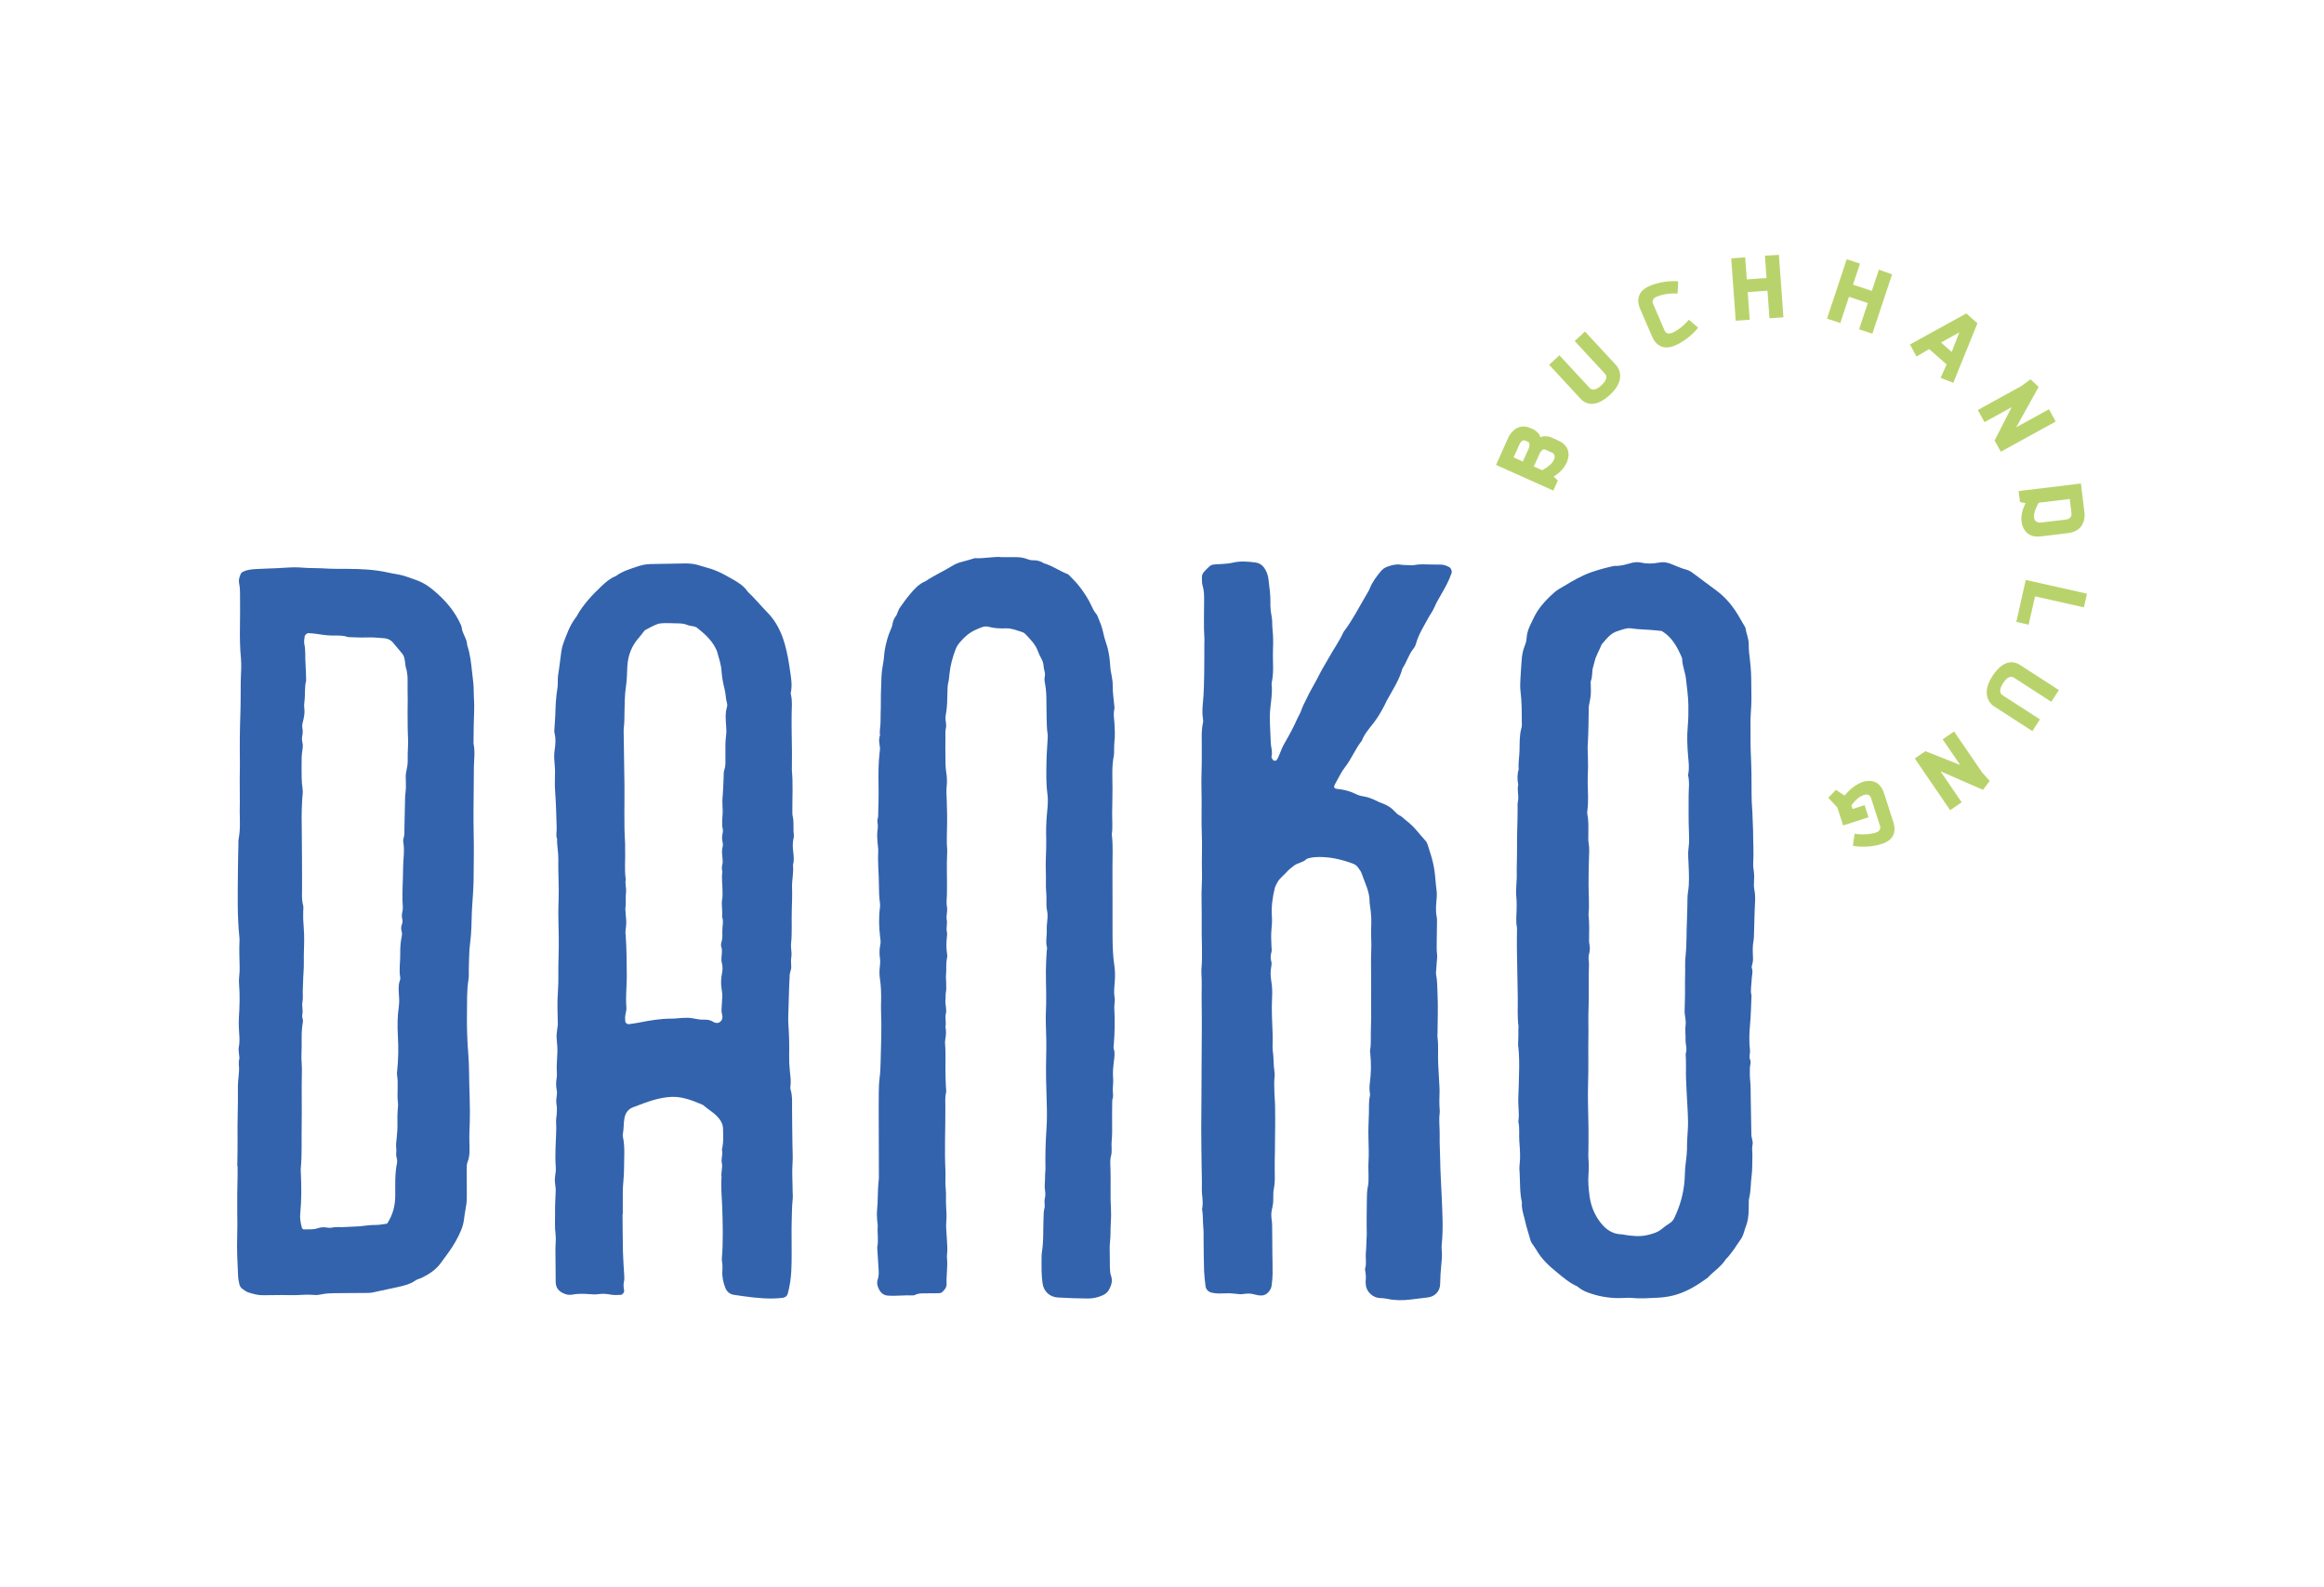 <?xml version="1.0" encoding="UTF-8"?>
<svg id="Ebene_1" xmlns="http://www.w3.org/2000/svg" width="210mm" height="143.41mm" xmlns:xlink="http://www.w3.org/1999/xlink" viewBox="0 0 595.28 406.52">
  <defs>
    <style>
      .cls-1 {
        fill: none;
      }

      .cls-2 {
        fill: #b9d36c;
      }

      .cls-3 {
        fill: #3363ac;
      }

      .cls-4 {
        clip-path: url(#clippath);
      }
    </style>
    <clipPath id="clippath">
      <rect class="cls-1" x="60.71" y="65.27" width="473.85" height="267.75"/>
    </clipPath>
  </defs>
  <g class="cls-4">
    <path class="cls-3" d="M160.18,232.76c.06.79.09,1.8.21,2.81.13,1.13-.17,2.23-.19,3.35,0,.2.06.4.07.61.23,3.56.28,7.12.28,10.69,0,2.55-.34,5.09-.11,7.64.07.72-.11,1.41-.26,2.11-.1.49-.05,1.01-.03,1.52.03.53.5.88,1.05.8.81-.12,1.62-.22,2.42-.38,2.8-.56,5.61-1.04,8.48-1.02.91,0,1.83-.14,2.74-.19.91-.05,1.82-.06,2.74.13.89.19,1.82.35,2.72.32.96-.03,1.8.11,2.58.67.15.11.39.11.58.16.68.15,1.42-.46,1.55-1.16.14-.74-.25-1.41-.2-2.11.08-1.11.11-2.23.19-3.34.08-1.1-.26-2.22-.29-3.34-.03-.91.05-1.84.23-2.73.19-.92.19-1.8-.05-2.71-.37-1.39.37-2.84-.18-4.23-.07-.18,0-.4,0-.61,0-.1,0-.21.03-.3.5-1.27.17-2.61.32-3.92.1-.9.24-1.83-.11-2.72.2-1.52-.24-3.04.04-4.56.11-.59.07-1.22.08-1.83.03-1.72-.31-3.44-.03-5.16-.23-.71-.13-1.39.03-2.1.08-.39.03-.81,0-1.22-.08-1.01-.27-1.99.03-3.02.16-.55,0-1.21-.11-1.81-.07-.41-.05-.79.02-1.2.09-.5.24-1.04.13-1.51-.36-1.53-.04-3.05-.02-4.56,0-1.22-.16-2.45-.04-3.66.17-1.63.16-3.26.27-4.88.05-.71-.05-1.47.18-2.12.4-1.11.28-2.22.28-3.33,0-1.94-.07-3.87.2-5.79.1-.71.02-1.4-.02-2.11-.1-1.62-.28-3.25.22-4.86.09-.28.1-.62.02-.9-.37-1.28-.33-2.62-.68-3.91-.39-1.47-.64-3-.74-4.51-.12-1.66-.67-3.18-1.09-4.75-.11-.39-.29-.76-.48-1.12-1.11-2.13-2.88-3.67-4.71-5.13-.23-.18-.55-.27-.84-.35-.49-.12-1.04-.11-1.49-.31-.97-.43-1.97-.46-2.99-.46-.92,0-1.83-.09-2.75-.06-.71.02-1.46.03-2.1.27-1.04.39-2.03.94-3.02,1.47-.25.13-.43.42-.62.65-.32.39-.6.82-.94,1.2-1.94,2.11-2.92,4.61-3.09,7.45-.1,1.73-.08,3.47-.35,5.17-.35,2.23-.33,4.46-.38,6.69-.03,1.32,0,2.65-.18,3.97-.04.3-.03.61-.03.91.07,4.48.15,8.96.2,13.44.06,5.09-.16,10.19.17,15.27.03.41-.02.82,0,1.22.11,2.64-.22,5.3.16,7.94-.22,1.12.21,2.24.07,3.32-.17,1.32.08,2.65-.18,4.19M159.46,311.04c.03,3.26.04,6.52.11,9.78.04,1.83.21,3.66.3,5.5.03.61.11,1.25-.03,1.83-.2.83-.12,1.61.03,2.41.08.43-.45,1.07-.88,1.08-.81.01-1.64.1-2.43-.05-1.12-.21-2.2-.3-3.33-.13-.79.12-1.62.04-2.43-.02-1.43-.11-2.86-.13-4.26.14-.86.16-1.59-.03-2.35-.4-1.22-.59-1.85-1.5-1.85-2.89,0-2.75-.06-5.51-.07-8.26,0-1.32.2-2.66.03-3.96-.25-1.83-.09-3.66-.12-5.48-.03-1.83.08-3.67.16-5.5.05-1.03-.25-2.04-.22-3.03.03-1,.33-2.02.25-3.04-.29-3.37.06-6.72.12-10.08.02-.81-.12-1.64-.02-2.44.17-1.32.29-2.61.05-3.93-.2-1.11.32-2.19.09-3.34-.2-.98-.22-2.06-.04-3.04.21-1.14-.04-2.23.04-3.35.07-1.12.11-2.23.16-3.35.07-1.23-.13-2.44-.2-3.66-.06-1.1.2-2.23.31-3.34.01-.1,0-.2,0-.31-.06-2.75-.18-5.49.03-8.25.21-2.74.04-5.5.15-8.25.08-1.93.07-3.86.06-5.79-.02-1.94-.1-3.87-.11-5.81,0-1.22.03-2.45.08-3.67.13-3.46-.16-6.92-.08-10.39.04-1.73-.37-3.44-.31-5.17-.38-.89-.07-1.81-.11-2.72-.11-2.95-.13-5.91-.36-8.86-.12-1.53-.14-3.03-.08-4.56.05-1.21,0-2.44-.13-3.65-.11-1.03-.09-2.02.06-3.03.2-1.41.34-2.83-.04-4.25-.1-.38-.04-.81-.02-1.21.06-1.12.18-2.23.21-3.35.08-2.34.15-4.68.56-7,.2-1.11-.02-2.23.17-3.35.34-2.01.53-4.04.83-6.05.1-.7.26-1.41.51-2.07.83-2.19,1.59-4.42,3-6.33.18-.25.38-.49.52-.76.76-1.45,1.77-2.72,2.82-3.98,1.05-1.26,2.22-2.37,3.39-3.51,1.12-1.08,2.25-2.05,3.7-2.62,1.67-1.24,3.63-1.81,5.56-2.46,1.07-.36,2.16-.6,3.3-.62,2.96-.06,5.91-.12,8.87-.16,1.33-.02,2.64.14,3.91.58.96.33,1.97.53,2.93.86.86.3,1.71.66,2.53,1.06.91.45,1.79.97,2.68,1.47,1.51.86,3.01,1.73,3.99,3.24,1.79,1.67,3.34,3.58,5.05,5.32,2.28,2.32,3.63,5.13,4.49,8.2.58,2.06.96,4.16,1.26,6.28.28,2.02.72,4.01.26,6.05-.04.19,0,.41.05.6.37,1.62.2,3.24.17,4.87-.05,3.26.05,6.52.08,9.78.01,1.32,0,2.65-.02,3.97,0,.2-.03.41-.01.61.33,3.46.11,6.93.13,10.39,0,.51-.02,1.03.1,1.52.35,1.51.07,3.05.26,4.56.04.3.05.63-.02.91-.35,1.31-.25,2.62-.08,3.94.13,1.01.17,2.03-.11,3.04.22,1.94-.29,3.84-.23,5.78.06,1.83,0,3.67-.06,5.51-.11,2.95.12,5.91-.19,8.86-.11,1.11.24,2.21.07,3.35-.12.8-.1,1.63-.03,2.44.07.85-.41,1.57-.4,2.39,0,.71-.08,1.43-.11,2.14-.09,2.75-.18,5.49-.25,8.24-.02.71-.03,1.43.03,2.14.2,2.64.25,5.29.2,7.94-.02,1.32.04,2.65.18,3.97.13,1.31.35,2.61.13,3.94-.05.29-.01.62.08.91.45,1.5.35,3.03.35,4.56,0,3.16.07,6.31.1,9.47.01,1.53.14,3.07.03,4.59-.19,2.45.02,4.89.02,7.34,0,.61.09,1.23.02,1.83-.26,2.44-.2,4.89-.29,7.33-.02.61,0,1.22,0,1.83-.01,3.16.09,6.33-.08,9.48-.1,1.92-.38,3.85-.9,5.72-.19.67-.68,1.01-1.33,1.08-.81.09-1.62.16-2.44.17-3.38.06-6.71-.45-10.04-.94-1.06-.16-1.82-.82-2.22-1.88-.51-1.36-.81-2.74-.72-4.19.05-.82.07-1.63-.09-2.44-.06-.29-.06-.61-.03-.91.35-4.37.23-8.74.08-13.11-.09-2.54-.38-5.08-.17-7.62-.2-1.22.35-2.42.07-3.65-.25-1.1.36-2.22.02-3.33.27-1.2.37-2.42.33-3.64-.02-.61-.02-1.22-.04-1.83-.03-.95-.37-1.72-.98-2.5-1.16-1.49-2.81-2.33-4.18-3.54-2.54-1.09-5.11-2.14-7.91-2.06-1.51.04-3.04.34-4.5.74-1.86.52-3.66,1.24-5.47,1.92-1.24.47-1.94,1.42-2.2,2.72-.28,1.4-.14,2.84-.44,4.24-.04.19,0,.41.04.61.57,2.73.28,5.48.28,8.23,0,1.02-.06,2.04-.16,3.05-.22,2.14-.15,4.28-.16,6.42,0,.71,0,1.43,0,2.14h-.02"/>
    <path class="cls-3" d="M350.09,316.34c0,.29,0-.02,0-.32-.07-2.85-.01-5.71.02-8.56.02-1.22,0-2.43.28-3.65.2-.88.14-1.82.15-2.74.02-1.02-.08-2.04-.02-3.06.13-2.24.07-4.48,0-6.72-.06-2.03.05-4.07.12-6.1.06-1.52-.1-3.06.27-4.57.09-.37-.08-.81-.09-1.21-.02-.51-.06-1.02,0-1.52.4-3.13.45-5.18.16-8.21-.02-.2-.1-.42-.06-.61.32-1.51.16-3.04.21-4.57.11-2.95.12-5.9.07-8.86-.02-1.02.02-2.04.02-3.06-.01-2.25-.05-4.49-.04-6.74,0-1.32.09-2.64.09-3.97,0-1.22-.11-2.45-.06-3.67.1-2.95.09-3.71-.39-6.99.1-2.75-1.25-5.12-2.08-7.62-.16-.47-.53-.86-.8-1.29-.34-.54-.83-.9-1.42-1.12-3.19-1.18-6.45-1.89-9.88-1.64-.5.04-1,.17-1.5.28-.19.05-.41.12-.55.26-.91.88-2.27.89-3.22,1.69-.55.46-1.16.86-1.62,1.39-.86,1-2,1.74-2.62,2.96-.23.46-.49.88-.61,1.39-.58,2.39-.91,4.79-.73,7.26.08,1.11,0,2.23-.11,3.35-.14,1.41-.05,2.84,0,4.26.02.51.14,1.01-.01,1.51-.25.8-.24,1.61-.02,2.41.11.4.06.79-.01,1.2-.23,1.21-.23,2.45-.02,3.66.27,1.52.29,3.05.21,4.58-.16,3.06.05,6.11.15,9.16.03.81,0,1.63,0,2.44,0,.61-.06,1.23.04,1.83.27,1.71.15,3.45.41,5.16.06.4.12.82.07,1.22-.33,2.95.14,5.9.12,8.85-.01,1.42.05,2.85.01,4.28-.06,2.04-.02,4.08-.06,6.12-.03,1.83-.1,3.67-.05,5.51.04,1.43.05,2.85-.25,4.27-.13.59-.1,1.22-.12,1.83-.03.61.02,1.23-.06,1.83-.12.91-.41,1.8-.45,2.71s.2,1.82.21,2.74c.05,2.45.04,4.9.06,7.34.02,1.73.08,3.46.06,5.19-.01,1.02-.12,2.04-.25,3.05-.08.61-.37,1.16-.79,1.63-.5.56-1.09.92-1.86.89-.31-.01-.62-.01-.91-.07-.7-.13-1.39-.37-2.09-.41-.7-.04-1.41.1-2.12.16-.1,0-.2,0-.3,0-.91-.08-1.81-.21-2.72-.24-.92-.03-1.83.06-2.75.06-.51,0-1.02-.09-1.52-.16-1.03-.14-1.74-.76-1.86-1.73-.17-1.31-.33-2.64-.38-3.96-.08-2.45-.08-4.9-.12-7.35-.02-1.32.04-2.66-.09-3.97-.13-1.31-.03-2.64-.23-3.94-.03-.2-.1-.42-.06-.61.38-1.73-.12-3.44-.07-5.17.05-1.73-.03-3.47-.05-5.2-.02-1.73-.05-3.47-.07-5.2-.02-1.63-.05-3.26-.04-4.89.02-5.1.1-10.2.09-15.3,0-5.71.13-11.43.02-17.14-.05-2.55.11-5.1-.07-7.65-.02-.2-.01-.41,0-.61.36-3.87.01-7.74.08-11.61.06-3.57-.15-7.14.04-10.71.09-1.73,0-3.47,0-5.2,0-2.24.09-4.49,0-6.73-.17-4.07.02-8.15-.1-12.22-.07-2.24.06-4.49.08-6.73.02-1.63.02-3.26,0-4.89-.02-1.73-.09-3.47.31-5.18.09-.38.03-.81-.03-1.21-.2-1.43-.1-2.83.04-4.26.23-2.33.25-4.68.3-7.03.05-2.65.03-5.3.04-7.95,0-.31.04-.61.02-.92-.23-3.47-.07-6.94-.08-10.4,0-1.12-.04-2.23-.38-3.33-.21-.66-.16-1.41-.18-2.13-.01-.52.14-1.02.5-1.41.48-.53.97-1.04,1.51-1.52.21-.19.53-.33.82-.37.6-.09,1.22-.11,1.83-.13,1.12-.04,2.22-.14,3.33-.39,1.91-.43,3.86-.29,5.79-.01,1.07.15,1.86.79,2.41,1.72.48.8.76,1.68.86,2.6.2,1.92.54,3.83.49,5.78-.03,1.22.06,2.43.31,3.65.22,1.08.11,2.23.23,3.34.18,1.63.2,3.25.13,4.88-.05,1.22-.04,2.45,0,3.67.05,1.64.04,3.27-.28,4.88-.04.2-.11.41-.08.6.32,2.77-.43,5.48-.45,8.22,0,.71,0,1.43.03,2.14.05,1.43.12,2.85.19,4.28.02.41.03.82.1,1.22.15.9.34,1.79.1,2.72-.06.23.18.56.34.81.23.36.84.34,1.04,0,.15-.26.31-.52.43-.8.49-1.12.87-2.31,1.48-3.35,1.23-2.12,2.4-4.26,3.38-6.5.28-.65.71-1.25.92-1.92.32-.98.81-1.86,1.24-2.78,1.07-2.32,2.45-4.47,3.57-6.75.68-1.37,1.53-2.64,2.26-3.98,1.23-2.23,2.74-4.3,3.78-6.63.04-.09.12-.17.18-.25,2.16-2.86,3.76-6.06,5.58-9.12.36-.61.75-1.23,1.01-1.89.65-1.64,1.72-2.99,2.82-4.34.47-.58,1.05-.94,1.74-1.18,1.07-.37,2.13-.66,3.29-.48.7.11,1.42.09,2.13.12.4.02.82.08,1.21,0,1.52-.3,3.05-.2,4.58-.16.81.02,1.63.02,2.45.03.74,0,1.39.28,2.03.6.51.25.84,1.05.66,1.57-.65,1.95-1.66,3.73-2.67,5.49-.61,1.06-1.23,2.1-1.71,3.23-.43,1.02-1.13,1.93-1.66,2.92-1.11,2.06-2.39,4.03-3.03,6.32-.13.48-.35.98-.67,1.36-1.25,1.52-1.73,3.46-2.82,5.07-.83,2.98-2.53,5.54-4,8.21-.24.44-.43.92-.67,1.37-.81,1.53-1.66,3.03-2.74,4.41-1.12,1.44-2.36,2.82-3.03,4.57-1.66,2.08-2.61,4.6-4.26,6.71-1,1.27-1.67,2.79-2.49,4.21-.56.96-.42,1.32.59,1.42,1.64.17,3.2.56,4.67,1.31.54.27,1.14.46,1.74.55,1.12.17,2.18.53,3.19,1.02.55.27,1.1.55,1.68.75,1.39.47,2.56,1.24,3.53,2.34.26.3.59.58.95.75.76.36,1.28,1.01,1.93,1.49,1.91,1.42,3.24,3.38,4.83,5.09.26.29.44.69.56,1.08,1.19,3.81,1.69,5.03,2.04,9.83.05.71.19,1.42.24,2.13.04.5.04,1.01,0,1.51-.14,1.62-.34,3.24-.01,4.87.1.49.09,1.02.08,1.52-.02,2.03-.03,4.07-.08,6.1-.02.71.03,1.41.11,2.12.08.69-.07,1.41-.11,2.12-.03.5-.07,1.01-.1,1.51-.03.5-.13,1.03-.04,1.51.33,1.61.28,3.24.36,4.86.16,3.37.03,6.73,0,10.1,0,.31-.06.62-.02.92.31,2.23.08,4.48.18,6.72.09,2.03.23,4.07.33,6.1.03.51.05,1.02.02,1.53-.06,1.43-.07,2.85.04,4.28.02.3.04.62,0,.92-.26,1.93.05,3.87,0,5.8-.05,1.93.09,3.87.12,5.81.04,3.36.27,6.71.41,10.06.16,3.97.41,7.95,0,11.92-.05.5-.05,1.02,0,1.53.14,1.33,0,2.64-.14,3.97-.15,1.52-.25,3.05-.26,4.58-.01,1.88-1.28,3.29-3.16,3.53-1.51.2-3.03.38-4.54.55-1.92.22-3.87.24-5.79-.18-.69-.15-1.41-.19-2.12-.23-1.5-.08-3.31-1.51-3.43-3.36-.02-.3-.1-.61-.06-.9.11-.82.08-1.63-.06-2.44-.05-.3-.13-.63-.05-.91.4-1.31.04-2.64.17-3.96.13-1.32.13-2.64.22-4.56"/>
    <path class="cls-3" d="M99.16,313.39c1.5-2.3,2.06-4.6,2.08-7.13.02-2.74-.13-5.5.42-8.22.1-.48.09-1.05-.06-1.51-.28-.82.02-1.62-.1-2.42-.12-.82,0-1.62.09-2.43.15-1.42.26-2.85.21-4.27-.04-1.13,0-2.24.08-3.35.04-.51.13-1.03.06-1.52-.32-2.44.16-4.9-.25-7.33-.05-.3.01-.61.04-.92.31-2.94.35-5.89.19-8.84-.14-2.54-.15-5.07.23-7.6.09-.6.11-1.22.1-1.82-.04-1.72-.41-3.45.24-5.13.07-.18.06-.41.02-.6-.36-2.03.06-4.06.01-6.1-.03-1.43.07-2.85.36-4.26.08-.39.14-.83.04-1.2-.2-.71-.26-1.37.05-2.08.15-.35.15-.81.08-1.19-.12-.61-.19-1.18-.02-1.8.13-.48.19-1.01.15-1.51-.26-3.26.07-6.52.07-9.77,0-2.23.45-4.46.05-6.7-.05-.29-.05-.63.05-.91.31-.89.22-1.81.24-2.73.05-2.14.08-4.27.14-6.41.02-.92.02-1.84.15-2.75.18-1.32.04-2.64.04-3.95,0-1.3.53-2.59.51-3.92-.02-1.33,0-2.64.08-3.97.08-1.42-.06-2.85-.08-4.27-.02-1.53-.02-3.06-.03-4.59,0-1.02.03-2.03.03-3.05,0-1.63-.07-3.26-.03-4.89.02-.83-.06-1.63-.21-2.43-.09-.5-.3-.98-.35-1.48-.27-2.93-.65-2.59-1.97-4.32-.31-.41-.69-.76-.99-1.17-.64-.91-1.57-1.33-2.61-1.4-1.42-.11-2.84-.25-4.27-.19-1.62.07-3.26-.05-4.88-.09-1.17-.46-2.4-.39-3.63-.39-1.33,0-2.64-.14-3.96-.37-.8-.14-1.62-.19-2.43-.25-.47-.04-1.03.45-1.07.9-.05.61-.21,1.25-.09,1.82.38,1.71.18,3.45.32,5.17.11,1.42.11,2.84.16,4.27-.46,1.7-.2,3.45-.42,5.17-.08.6-.14,1.23-.06,1.82.15,1.04,0,2.03-.23,3.03-.16.69-.41,1.38-.26,2.11.15.71.1,1.4-.04,2.12-.1.49-.08,1.03.04,1.51.18.72.11,1.41,0,2.12-.09.6-.17,1.21-.18,1.82-.02,1.73-.03,3.47,0,5.2.02.91.09,1.83.23,2.74.08.51.08,1,.02,1.51-.09.81-.13,1.62-.17,2.44-.12,2.34-.09,4.69-.05,7.03.08,4.79.05,9.58.07,14.38,0,1.52-.14,3.05.28,4.56.13.47.02,1.01.02,1.52,0,.71-.03,1.42,0,2.13.05,1.22.19,2.44.22,3.66.03,1.32.04,2.65-.03,3.97-.1,1.93.05,3.87-.11,5.81-.12,1.51-.1,3.04-.19,4.55-.06,1,.12,2.03-.08,3.04-.22,1.12.21,2.24-.05,3.34-.15.64.27,1.22.16,1.8-.53,2.73-.21,5.49-.37,8.24-.08,1.42.15,2.85.11,4.27-.12,4.79.02,9.58-.06,14.37-.06,3.56.11,7.13-.23,10.69-.03.3,0,.61.01.91.17,3.57.21,7.13-.15,10.69-.12,1.22.11,2.43.44,3.61.05.16.28.39.43.38,1.22-.03,2.46.11,3.63-.29.8-.27,1.58-.31,2.41-.16.39.07.82.09,1.2,0,.91-.21,1.83-.1,2.75-.12,1.32-.04,2.64-.11,3.97-.19,1.51-.09,3-.4,4.53-.37.9.02,1.81-.2,2.87-.33M60.78,298.69c.03-2.34.1-4.69.07-7.03-.07-4.28.15-8.56.09-12.84,0-.61,0-1.22.05-1.83.07-1.01.22-2.02.25-3.03.02-.91-.21-1.81.05-2.72.11-.36-.05-.8-.07-1.21-.03-.61-.18-1.24-.06-1.82.31-1.43.15-2.84.06-4.26-.07-1.1-.1-2.21-.03-3.31.18-2.85.28-5.7.05-8.55-.05-.61-.07-1.2.01-1.82.12-.91.15-1.83.13-2.74-.04-2.14-.15-4.27-.04-6.41.02-.31.02-.61-.01-.92-.59-5.59-.43-11.2-.39-16.81.01-2.45.08-4.89.13-7.34,0-.41-.03-.83.05-1.22.47-2.32.31-4.67.28-7.01,0-.71.03-1.42.03-2.14,0-2.14-.03-4.28-.03-6.42,0-1.22.07-2.44.05-3.67-.06-4.28-.04-8.56.12-12.84.1-2.75.05-5.51.09-8.26.02-1.12.1-2.24.12-3.36.01-.81.02-1.63-.06-2.44-.25-2.64-.31-5.29-.26-7.94.05-2.96.04-5.92.02-8.87,0-.81-.06-1.64-.23-2.43-.18-.86.05-1.62.37-2.37.11-.26.35-.52.6-.64,1.02-.51,2.15-.63,3.27-.69,1.83-.1,3.67-.15,5.5-.23,1.52-.07,3.05-.21,4.57-.22,1.42,0,2.84.2,4.27.19,1.53-.01,3.05.09,4.58.16,1.53.07,3.06.05,4.59.05,3.57,0,7.12.18,10.63.99,1.48.34,3.02.45,4.46.99,1.34.49,2.72.88,3.99,1.51,1.08.54,2.1,1.27,3.03,2.06,2.92,2.45,5.38,5.27,6.94,8.8.08.18.18.38.2.57.11,1.66,1.4,2.96,1.42,4.65.77,2.23,1,4.56,1.25,6.89.18,1.62.43,3.23.42,4.87,0,1.63.19,3.25.11,4.88-.12,2.64-.12,5.29-.16,7.94,0,.2-.03.41,0,.61.44,2.03.12,4.06.09,6.1-.02,1.32-.03,2.65-.03,3.97-.02,4.18-.13,8.36-.03,12.54.1,4.18.03,8.36-.02,12.54-.02,1.22-.1,2.44-.17,3.67-.08,1.42-.22,2.84-.27,4.27-.09,2.65-.08,5.29-.44,7.93-.29,2.11-.25,4.27-.34,6.41-.04,1.02.07,2.06-.09,3.05-.46,2.84-.33,5.69-.38,8.54-.07,3.67.08,7.33.37,10.99.19,2.43.15,4.88.22,7.33.06,2.24.15,4.48.16,6.72.01,1.73-.04,3.47-.12,5.2-.05,1.12-.03,2.24,0,3.36.04,1.52.12,3.05-.48,4.53-.22.54-.21,1.2-.21,1.81-.01,2.24.02,4.49.02,6.73,0,.71,0,1.43-.1,2.13-.17,1.31-.46,2.61-.61,3.93-.23,2.08-1.14,3.88-2.13,5.68-1.08,1.98-2.49,3.72-3.79,5.54-1.28,1.8-3.08,2.94-5.02,3.88-.46.22-1,.3-1.4.58-1.46,1.03-3.14,1.42-4.83,1.79-2.09.46-4.18.91-6.27,1.35-.4.08-.81.11-1.22.11-2.75.03-5.5.03-8.25.06-1.22.01-2.44.05-3.65.31-.59.13-1.22.21-1.82.15-1.53-.14-3.05-.03-4.58.04-1.22.05-2.44-.02-3.67-.02-1.63,0-3.26.02-4.89.05-1.25.03-2.42-.34-3.59-.67-.57-.16-1.09-.54-1.59-.9-.42-.3-.74-.73-.85-1.24-.15-.69-.3-1.4-.33-2.11-.16-3.46-.35-6.92-.22-10.38.07-1.93.03-3.87.01-5.81-.03-3.05-.01-6.11.08-9.16.03-.92,0-1.84,0-2.75-.02,0-.05,0-.07,0"/>
    <path class="cls-3" d="M425.74,161.62c-.37-.04-.88-.09-1.38-.15-2.22-.25-4.47-.21-6.69-.55-.49-.08-1.02.03-1.51.14-.59.13-1.16.39-1.75.55-1.91.53-2.96,2.08-4.16,3.45-.54,1.42-1.38,2.73-1.77,4.22-.15.59-.32,1.18-.47,1.77-.27,1.08-.07,2.23-.5,3.3-.11.27-.05.61-.05.91,0,.92.08,1.84,0,2.75-.08.91-.3,1.81-.46,2.71-.03.2-.05.41-.05.61-.02,1.32-.03,2.65-.06,3.98-.04,1.63-.06,3.25-.16,4.88-.05.71-.1,1.41-.04,2.13.07.91.01,1.83.06,2.75.09,1.83-.11,3.66-.07,5.49.06,2.34.22,4.69-.08,7.03-.04.3-.08.62-.02.91.4,1.82.25,3.66.26,5.49,0,.61-.04,1.24.07,1.83.24,1.32.15,2.63.1,3.95-.08,2.24-.11,4.49-.11,6.73,0,2.55.24,5.09,0,7.64-.02.2,0,.41.03.61.18,1.73.13,3.46.11,5.2,0,.61-.06,1.24.07,1.83.21.93.13,1.81-.11,2.71-.1.38-.13.82-.08,1.21.15,1.02.08,2.03.05,3.05-.08,3.26.06,6.52-.08,9.78-.1,2.24.02,4.49-.03,6.73-.08,4.07.06,8.15-.08,12.22-.13,3.76.07,7.54.1,11.31.02,1.83,0,3.67-.01,5.5,0,.82-.07,1.64,0,2.45.13,1.43.1,2.85,0,4.28-.12,1.74.05,3.47.27,5.19.28,2.15.97,4.17,2.17,5.99,1.4,2.11,3.11,3.77,5.85,3.92.71.04,1.41.23,2.12.31,2.55.29,3.91.18,6.03-.47.88-.27,1.71-.64,2.42-1.26.62-.53,1.3-.99,1.98-1.43.54-.35.92-.82,1.18-1.38,1.46-3.07,2.37-6.28,2.61-9.68.1-1.42.08-2.85.28-4.25.23-1.62.37-3.24.35-4.87,0-.61.05-1.22.08-1.83.06-1.42.21-2.85.17-4.27-.05-2.34-.23-4.68-.34-7.02-.1-2.24-.25-4.48-.18-6.72.03-1.12-.05-2.24-.08-3.36.46-1.21-.08-2.41-.03-3.62.05-1.22-.18-2.47,0-3.66.21-1.36-.34-2.63-.23-3.95,0-.1,0-.2,0-.31.03-1.83.13-3.66.09-5.5-.04-1.83.08-3.66.03-5.5-.04-1.62.22-3.25.29-4.87.07-1.63.08-3.26.11-4.89,0-.1.02-.2.02-.31.05-1.73.09-3.46.15-5.2.04-1.22-.03-2.47.17-3.66.38-2.34.23-4.68.14-7.02-.05-1.42-.21-2.82,0-4.26.18-1.3.16-2.65.1-3.97-.15-3.06-.07-6.11-.09-9.17-.01-1.82.3-3.65-.14-5.46-.02-.09.02-.2.04-.3.32-1.53.1-3.04-.03-4.57-.21-2.54-.33-5.08-.09-7.63.17-1.81.18-3.64.16-5.45-.03-2.23-.38-4.45-.61-6.68-.17-1.72-.93-3.33-.98-5.09,0-.29-.15-.59-.28-.87-1.1-2.44-2.37-4.76-4.87-6.3M388.86,268.05c-.02-1.42.12-2.84.05-4.26-.02-.3.08-.62.05-.91-.34-2.44-.15-4.89-.19-7.33-.08-4.28-.17-8.56-.23-12.85-.02-1.53.02-3.06.03-4.59,0-.2.02-.41-.02-.61-.35-1.82-.04-3.65-.06-5.47,0-.81,0-1.61-.1-2.42-.13-1.1,0-2.22.04-3.34.02-.61.1-1.22.09-1.83-.07-2.55.09-5.1.06-7.64-.04-3.16.15-6.32.15-9.48,0-.71-.05-1.45.09-2.14.28-1.42-.28-2.84.07-4.24-.27-1.32-.28-2.63.12-3.93-.15-1.63.18-3.25.21-4.88.04-1.93-.04-3.88.51-5.77.14-.48.07-1.01.07-1.52-.01-2.65,0-5.29-.34-7.93-.12-1-.06-2.03-.01-3.05.07-1.52.21-3.04.3-4.57.08-1.33.28-2.62.8-3.87.27-.65.45-1.37.49-2.08.07-1.26.5-2.38,1.04-3.48.54-1.1,1.02-2.24,1.68-3.26,1.23-1.89,2.79-3.51,4.5-4.98.69-.59,1.53-1.01,2.31-1.49,2.27-1.37,4.55-2.72,7.07-3.59,1.93-.67,3.89-1.19,5.88-1.61,1.35.08,2.65-.26,3.91-.63,1.02-.3,2.01-.43,3.01-.2,1.53.36,3.04.26,4.55-.02,1.04-.2,1.98-.06,2.98.33,1.32.52,2.61,1.14,3.99,1.49.58.15,1.13.48,1.62.84,1.98,1.44,3.9,2.94,5.88,4.37,2.7,1.95,4.69,4.48,6.29,7.36.3.53.62,1.05.92,1.58.15.26.38.53.42.81.21,1.4.86,2.71.84,4.18-.02,1.32.13,2.65.3,3.96.27,2.13.36,4.26.35,6.4,0,1.83.09,3.66-.02,5.49-.11,1.73-.22,3.46-.18,5.19.05,2.14-.04,4.27.06,6.42.18,3.76.24,7.53.22,11.3,0,2.04.25,4.06.27,6.09,0,.92.11,1.83.11,2.75-.01,2.85.21,5.7.03,8.55-.03.51.02,1.02.1,1.52.15.91.18,1.82.12,2.74-.05.81-.08,1.65.08,2.44.21,1.02.23,2.03.18,3.04-.16,2.85-.18,5.69-.28,8.54-.02.51-.02,1.02-.12,1.52-.24,1.22-.21,2.43-.16,3.66.04.81.1,1.63-.19,2.42-.1.28-.17.64-.07.9.36,1.03-.05,2.02-.06,3.02-.02,1.32-.4,2.64-.03,3.96-.12,2.54-.15,5.09-.39,7.62-.2,2.14-.25,4.28,0,6.4.09.82-.34,1.62.03,2.42.32.71-.05,1.4-.06,2.1-.02,1.11-.03,2.23.08,3.34.14,1.32.11,2.64.13,3.96.04,3.06.1,6.12.16,9.17,0,.1.02.2.01.31-.12,1.02.54,1.93.29,3.01-.2.87,0,1.82-.03,2.74-.06,1.72.03,3.44-.2,5.17-.26,1.91-.16,3.87-.65,5.76-.1.39-.07.81-.07,1.22-.02.61,0,1.22-.03,1.84-.04,1.43-.2,2.84-.75,4.19-.19.47-.33.96-.47,1.45-.23.79-.59,1.51-1.09,2.17-.49.65-.9,1.36-1.37,2.02-.47.66-.97,1.3-1.48,1.94-.25.32-.6.57-.82.91-1.19,1.83-3.07,2.97-4.51,4.55-2.48,1.81-5.07,3.44-8.02,4.33-1.45.44-2.99.7-4.51.78-2.33.11-4.67.3-7.01.06-.7-.07-1.42,0-2.13.03-2.78.12-5.49-.23-8.14-1.1-1.17-.38-2.31-.81-3.27-1.61-.16-.13-.32-.27-.5-.35-1.89-.84-3.43-2.2-5-3.48-2.05-1.67-4.02-3.46-5.34-5.83-.3-.53-.7-1.01-1.03-1.52-.17-.25-.33-.52-.42-.81-.39-1.26-.76-2.53-1.11-3.8-.16-.59-.27-1.19-.43-1.78-.36-1.38-.82-2.74-.68-4.2-.58-2.51-.44-5.07-.59-7.61-.04-.61-.1-1.23-.02-1.83.25-2.04.12-4.08-.05-6.11-.15-1.72.14-3.46-.26-5.17.33-2.03-.11-4.05,0-6.08.11-2.03.11-4.07.18-6.1.08-2.34.05-4.69-.18-7.03"/>
    <path class="cls-3" d="M256.65,142.69h3.13c1.13,0,2.24.05,3.31.49.46.19,1,.33,1.49.31,1.07-.04,2.01.25,2.89.81,2.08.58,3.83,1.9,5.83,2.66.19.07.38.18.51.32.91.96,1.88,1.87,2.68,2.92,1.17,1.54,2.26,3.14,3.07,4.92.33.74.66,1.48,1.23,2.1.26.29.38.71.54,1.08.48,1.13.93,2.26,1.19,3.47.21,1,.47,1.99.81,2.95.66,1.85.9,3.76,1.04,5.69,0,.1.02.2.02.31.09,1.63.67,3.17.62,4.84-.04,1.62.25,3.25.38,4.87.03.41.13.84.04,1.22-.3,1.23-.04,2.43.03,3.64.09,1.52.18,3.05,0,4.58-.09.7-.07,1.42-.09,2.14-.02.51.03,1.03-.07,1.53-.57,2.83-.34,5.68-.34,8.53,0,2.04-.07,4.08-.09,6.12-.02,1.83.19,3.66-.09,5.49.37,3.05.15,6.11.17,9.17.05,5.61-.01,11.21.02,16.82.02,2.55.08,5.09.46,7.62.18,1.2.21,2.43.14,3.66-.08,1.51-.36,3.02-.06,4.55.1.49-.01,1.02-.03,1.52-.02.41-.09.81-.06,1.22.17,3.18.13,6.13-.14,9.45-.02.3-.1.63,0,.9.38,1.12.15,2.21.02,3.33-.16,1.41-.31,2.83-.18,4.27.08.91-.06,1.83-.09,2.75-.03.91.27,1.83-.13,2.72-.02,1.83-.06,3.67-.04,5.5.02,1.73.05,3.46-.12,5.19-.12,1.21.18,2.44-.15,3.65-.33,1.2-.17,2.44-.14,3.66.1,3.36-.09,6.73.12,10.09.13,2.02-.15,4.07-.12,6.1.02,1.43-.27,2.83-.21,4.26.06,1.42.02,2.85.05,4.28.02.81.02,1.62.31,2.42.45,1.25.06,2.41-.54,3.52-.35.65-.91,1.09-1.58,1.4-1.22.56-2.53.85-3.86.84-2.55-.03-5.1-.11-7.64-.26-2.11-.12-3.64-1.56-3.93-3.61-.14-1.01-.22-2.03-.25-3.05-.04-1.32,0-2.65,0-3.98,0-.2,0-.41.03-.61.53-3.03.33-6.09.47-9.14.04-.81,0-1.66.22-2.43.23-.82-.11-1.62.09-2.43.16-.68.21-1.44.08-2.12-.23-1.23.04-2.44,0-3.65-.02-.71.12-1.42.1-2.13-.07-3.36.03-6.73.26-10.08.16-2.34.13-4.67.05-7.01-.12-3.76-.24-7.53-.13-11.3.09-2.95.02-5.9-.09-8.86-.06-1.63.06-3.26.09-4.89.06-3.67-.19-7.34,0-11.01.04-.81.09-1.63.14-2.44.02-.3.14-.63.07-.91-.41-1.53.01-3.05-.06-4.57-.07-1.63.44-3.22.08-4.87-.32-1.5-.05-3.04-.21-4.57-.18-1.72-.02-3.46-.1-5.19-.13-2.75.14-5.5.1-8.25-.02-1.12-.06-2.24-.02-3.36.04-1.32.11-2.65.25-3.96.16-1.53.28-3.05.07-4.58-.39-2.84-.28-5.7-.23-8.56.03-1.83.2-3.66.29-5.48.02-.4.06-.82,0-1.21-.23-1.41-.23-2.83-.26-4.25-.03-1.12-.05-2.23-.05-3.36,0-1.83-.01-3.68-.38-5.49-.12-.61-.18-1.19-.03-1.81.07-.28.04-.61,0-.9-.08-.5-.27-.99-.3-1.49-.04-.73-.21-1.39-.57-2.04-.35-.62-.66-1.27-.9-1.94-.6-1.69-1.84-2.91-3.01-4.19-.27-.29-.62-.59-.99-.7-1.36-.4-2.69-1.01-4.14-.96-1.54.05-3.05,0-4.55-.41-.59-.17-1.21-.06-1.8.17-2.49.95-3.63,1.69-5.47,3.78-.46.53-.87,1.15-1.12,1.81-.76,2-1.34,4.06-1.56,6.2-.08.81-.14,1.62-.34,2.42-.15.59-.16,1.21-.18,1.82-.06,2.14-.03,4.28-.45,6.4-.04.2-.05.4-.06.61-.06.91.32,1.78.1,2.73-.18.78-.12,1.62-.12,2.44-.02,1.63-.03,3.26,0,4.89.03,1.32-.02,2.64.2,3.97.19,1.2.26,2.45.12,3.65-.13,1.13-.03,2.22.01,3.34.1,2.65.15,5.3.06,7.95-.04,1.12-.03,2.24-.03,3.35,0,.71.13,1.43.09,2.14-.2,3.67.03,7.34-.07,11.01-.03,1.01-.19,2.03.01,3.05.22,1.11-.27,2.22-.05,3.35.2,1.01-.21,2.02.03,3.05.11.48.03,1.02-.02,1.52-.12,1.32-.17,2.64.05,3.96.07.4.1.83.01,1.22-.35,1.51-.1,3.04-.27,4.56-.07.6.07,1.21.05,1.82-.02.81.1,1.62-.08,2.43-.13.59,0,1.22-.09,1.82-.17,1.22.38,2.44.09,3.63-.28,1.13.15,2.24-.11,3.35.23,1.11.16,2.21-.05,3.31-.08.39-.06.81-.03,1.22.22,3.05-.01,6.11.13,9.17.03.61.05,1.22.08,1.83.02.4.12.83.04,1.2-.3,1.31-.2,2.65-.19,3.96.03,5.4-.25,10.8.02,16.2.08,1.53-.12,3.08.07,4.59.17,1.43,0,2.85.09,4.27.09,1.42.18,2.83.05,4.27-.12,1.31.07,2.64.13,3.96.07,1.43.23,2.85.08,4.28-.03.3-.07.61-.03.91.24,2.24-.19,4.48-.1,6.72.04.88-.53,1.53-1.13,2.08-.2.19-.56.27-.85.28-1.12.04-2.24,0-3.37.03-.91.02-1.84-.06-2.7.4-.17.09-.4.14-.59.13-2.14-.1-4.28.21-6.42.05-1.02-.07-1.72-.64-2.18-1.48-.45-.81-.71-1.71-.4-2.64.26-.8.29-1.6.24-2.42-.12-1.93-.25-3.87-.37-5.8.4-1.82-.01-3.66.13-5.49.03-.4-.1-.81-.12-1.21-.04-.92-.15-1.85-.05-2.75.27-2.53.11-5.09.42-7.62.07-.6.05-1.22.05-1.83-.01-4.59-.03-9.18-.04-13.77,0-2.34-.02-4.69.01-7.03.02-1.22.05-2.45.21-3.66.18-1.32.23-2.64.26-3.96.12-4.49.3-8.97.11-13.46-.03-.81,0-1.63.02-2.45.03-1.84-.01-3.67-.29-5.49-.16-1.02-.17-2.03-.05-3.05.08-.71.16-1.44.06-2.13-.17-1.23-.2-2.41.08-3.64.16-.67,0-1.42-.07-2.13-.28-2.44-.36-4.87-.03-7.31.05-.4.06-.82,0-1.21-.2-1.52-.26-3.04-.26-4.58,0-2.85-.34-5.7-.18-8.56.05-.81-.14-1.63-.18-2.44-.05-.81-.13-1.63-.06-2.44.08-.91.26-1.79.04-2.73-.11-.46.16-.99.18-1.5.08-2.65.15-5.29.1-7.94-.05-2.85-.04-5.71.29-8.55.03-.3.12-.61.09-.91-.11-1.11-.45-2.21,0-3.32-.19-1.23.17-2.43.14-3.65-.03-1.12.05-2.24.06-3.36.02-1.12,0-2.24.02-3.36.03-1.52.08-3.05.15-4.57.06-1.22.22-2.42.45-3.64.22-1.19.23-2.42.46-3.63.31-1.6.72-3.16,1.37-4.66.2-.47.43-.94.51-1.44.14-.82.37-1.57.91-2.23.25-.3.33-.74.5-1.11.17-.37.3-.77.54-1.09.83-1.16,1.65-2.33,2.58-3.42,1.12-1.32,2.27-2.64,3.95-3.3,2.19-1.5,4.63-2.56,6.89-3.96.79-.49,1.63-.82,2.54-1.04,1.09-.26,2.15-.61,3.23-.92,2.45.16,4.87-.49,6.94-.25"/>
    <path class="cls-2" d="M468.3,204.31l2.33,2.52,1.48,4.58,6.5-2.09-1-3.11-3.08.99-.3-.93c1.39-1.94,2.61-2.46,3.21-2.66,1.29-.42,1.69.41,1.8.74l2.34,7.25c.17.54-.04,1.3-1.15,1.66-.63.2-2.59.7-5.37.27l-.46,3.09s3.53.78,7.48-.49c1.05-.34,4.19-1.58,2.88-5.62l-2.37-7.34c-1.29-4.01-4.59-3.18-5.43-2.91-2.07.67-3.74,2.36-4.7,3.5l-2.19-1.47-1.96,2.02ZM497.06,197.55l10.87,4.73,1.73-2.26-1.93-2.15-7.2-10.52-2.93,2.01,4.48,6.55-8.9-3.52-2.72,1.86,9.06,13.25,2.96-2.02-5.42-7.92ZM527.37,176.73l-9.97-6.44c-.56-.36-3.67-2.37-7.07,2.89-3.4,5.26.28,7.63.28,7.63l9.97,6.44,1.94-3.01-9.57-6.18c-.4-.26-1.22-1.01.13-3.1,1.35-2.09,2.38-1.65,2.77-1.4l9.58,6.18,1.95-3.01ZM533.78,155.55l.79-3.5-15.69-3.52-2.41,10.75,3.16.71,1.63-7.25,12.53,2.81ZM522.69,133.84s-1.5.18-1.67-1.29c-.09-.75.09-1.85,1.19-3.79l7.95-.96.44,3.63c.17,1.44-1.29,1.62-1.29,1.62l-6.61.8ZM517.06,125.77l.34,2.81,1.43.3c-.67,1.29-1.22,3-1.03,4.6l.02.19c.1.84.8,4.21,4.95,3.71l6.97-.85c4.75-.58,4.21-5.01,4.21-5.01l-.93-7.69-15.97,1.94ZM516.43,109.46l5.76-10.36-2.08-1.95-2.33,1.71-11.17,6.15,1.71,3.11,6.95-3.83-4.36,8.52,1.59,2.89,14.06-7.74-1.73-3.14-8.41,4.63ZM501.87,85.14l-1.95,5-2.74-2.42,4.68-2.58ZM490.9,91.32l3.25-1.92,4.46,3.94-1.53,3.44,3.25,1.27,6.18-15.25-2.85-2.52-14.43,7.95,1.68,3.09ZM481.27,69.06l-1.81,5.44-4.82-1.6,1.79-5.38-3.4-1.13-5.05,15.21,3.4,1.13,2.23-6.72,4.82,1.6-2.23,6.72,3.4,1.13,5.05-15.2-3.38-1.19ZM452.07,65.47l.42,5.72-5.06.37-.41-5.65-3.58.26,1.16,15.98,3.58-.26-.51-7.07,5.06-.37.51,7.07,3.58-.26-1.16-15.98-3.58.2ZM423.16,86.17c1.67,3.87,4.86,2.77,5.87,2.33,3.81-1.65,5.94-4.59,5.94-4.59l-2.38-2.02c-1.81,2.16-3.61,3.07-4.22,3.33-1.07.46-1.72.06-1.96-.49l-3.02-7c-.22-.52-.08-1.3.99-1.76.61-.26,2.51-.94,5.32-.79l.16-3.12s-3.58-.44-7.4,1.21c-1.01.44-4.01,1.97-2.33,5.87l3.03,7.03ZM396.79,93.42l8.07,8.71c.45.49,2.97,3.21,7.57-1.05,4.6-4.26,1.62-7.46,1.62-7.46l-8.07-8.71-2.63,2.44,7.74,8.36c.32.35.93,1.28-.89,2.97-1.83,1.69-2.71,1.01-3.03.67l-7.74-8.36-2.63,2.44ZM389.21,113.81c.61-1.35,1.44-.98,1.44-.98l.69.31c.83.37.23,1.73.23,1.73l-1.5,3.33-2.36-1.06,1.49-3.33ZM397.65,115.97s.99.45.37,1.83c-.3.66-1.02,1.51-2.98,2.64l-2.16-.97,1.5-3.33s.61-1.35,1.41-.99l1.85.83ZM397.88,125.64l1.16-2.58-1.07-.99c1.25-.79,2.59-1.95,3.33-3.58.35-.78,1.61-3.97-2.21-5.68l-1.87-.84s-1.45-.54-2.66.01c-.29-1.27-1.79-2.01-1.79-2.01l-.69-.31c-3.88-1.74-5.71,2.34-5.71,2.34l-3.17,7.07,14.68,6.58Z"/>
  </g>
</svg>